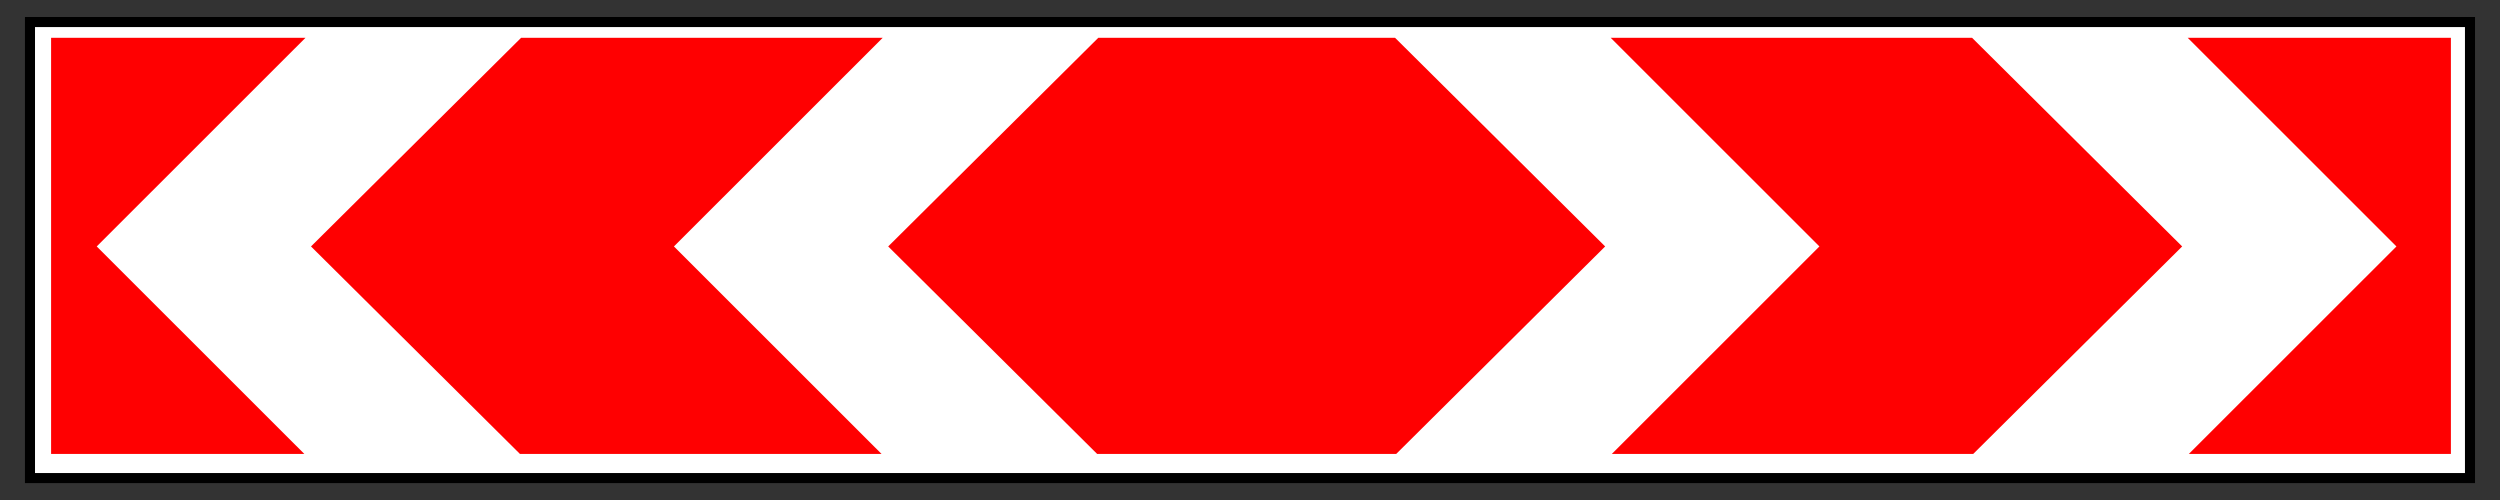 <?xml version="1.0" encoding="UTF-8" standalone="no"?>
<!-- Created with Inkscape (http://www.inkscape.org/) -->

<svg
   height="100"
   id="svg139"
   inkscape:output_extension="org.inkscape.output.svg.inkscape"
   inkscape:version="1.3 (0e150ed6c4, 2023-07-21)"
   sodipodi:docname="1.4.3.svg"
   sodipodi:version="0.32"
   version="1.0"
   width="500"
   xmlns:inkscape="http://www.inkscape.org/namespaces/inkscape"
   xmlns:sodipodi="http://sodipodi.sourceforge.net/DTD/sodipodi-0.dtd"
   xmlns="http://www.w3.org/2000/svg"
   xmlns:svg="http://www.w3.org/2000/svg"
   xmlns:rdf="http://www.w3.org/1999/02/22-rdf-syntax-ns#"
   xmlns:cc="http://creativecommons.org/ns#"
   xmlns:dc="http://purl.org/dc/elements/1.1/">
  <rect width="100%" height="100%" fill="#333333" stroke="none"/>
  <title
     id="title1">Попереджувальні знаки » Дорожні знаки » ПДР Тест Центр</title>
  <defs
     id="defs139">
    <inkscape:perspective
       id="perspective139"
       inkscape:persp3d-origin="372.04724 : 355.78739 : 1"
       inkscape:vp_x="0 : 531.18109 : 1"
       inkscape:vp_y="0 : 1000 : 0"
       inkscape:vp_z="744.09448 : 531.18109 : 1"
       sodipodi:type="inkscape:persp3d" />
  </defs>
  <sodipodi:namedview
     bordercolor="#666666"
     borderopacity="1.0"
     gridtolerance="10.0"
     guidetolerance="10.0"
     id="base"
     inkscape:current-layer="svg139"
     inkscape:cx="265.87214"
     inkscape:cy="138.23937"
     inkscape:pageopacity="0.0"
     inkscape:pageshadow="2"
     inkscape:window-height="1009"
     inkscape:window-width="1920"
     inkscape:zoom="1.4142136"
     objecttolerance="10.0"
     pagecolor="#ffffff"
     showgrid="false"
     inkscape:showpageshadow="2"
     inkscape:pagecheckerboard="0"
     inkscape:deskcolor="#d1d1d1"
     inkscape:window-x="-8"
     inkscape:window-y="-8"
     inkscape:window-maximized="1" />
  <g
     id="g5006"
     style="fill-rule:evenodd"
     transform="matrix(-6.965,0,0,6.965,206.602,-408.477)"
     inkscape:label="sign_1_4_3">
    <rect
       style="fill:#ffffff;fill-opacity:1;fill-rule:evenodd;stroke:#000000;stroke-width:0.289;paint-order:stroke fill markers"
       id="rect11"
       width="70.065"
       height="13.095"
       x="-41.263"
       y="59.28"
       inkscape:label="bg" />
    <path
       id="_43488128"
       style="display:inline;fill:#ff0001;fill-opacity:1"
       class="fil1"
       inkscape:label="red"
       d="m 318.773,225.311 v 26.975 h -16.452 l 13.487,-13.449 -13.563,-13.526 z m -30.536,0 13.651,13.526 -13.574,13.449 h -23.491 l 13.487,-13.449 -13.564,-13.526 z m -37.498,0 13.651,13.526 -13.574,13.449 h -19.43 l -13.574,-13.449 13.651,-13.526 z m -33.284,0 -13.563,13.526 13.487,13.449 h -23.479 l -13.574,-13.449 13.651,-13.526 z m -37.486,0 -13.564,13.526 13.487,13.449 h -17.025 v -26.975 z"
       transform="matrix(0.442,0,0,0.443,-112.702,-40.081)" />
  </g>
</svg>
